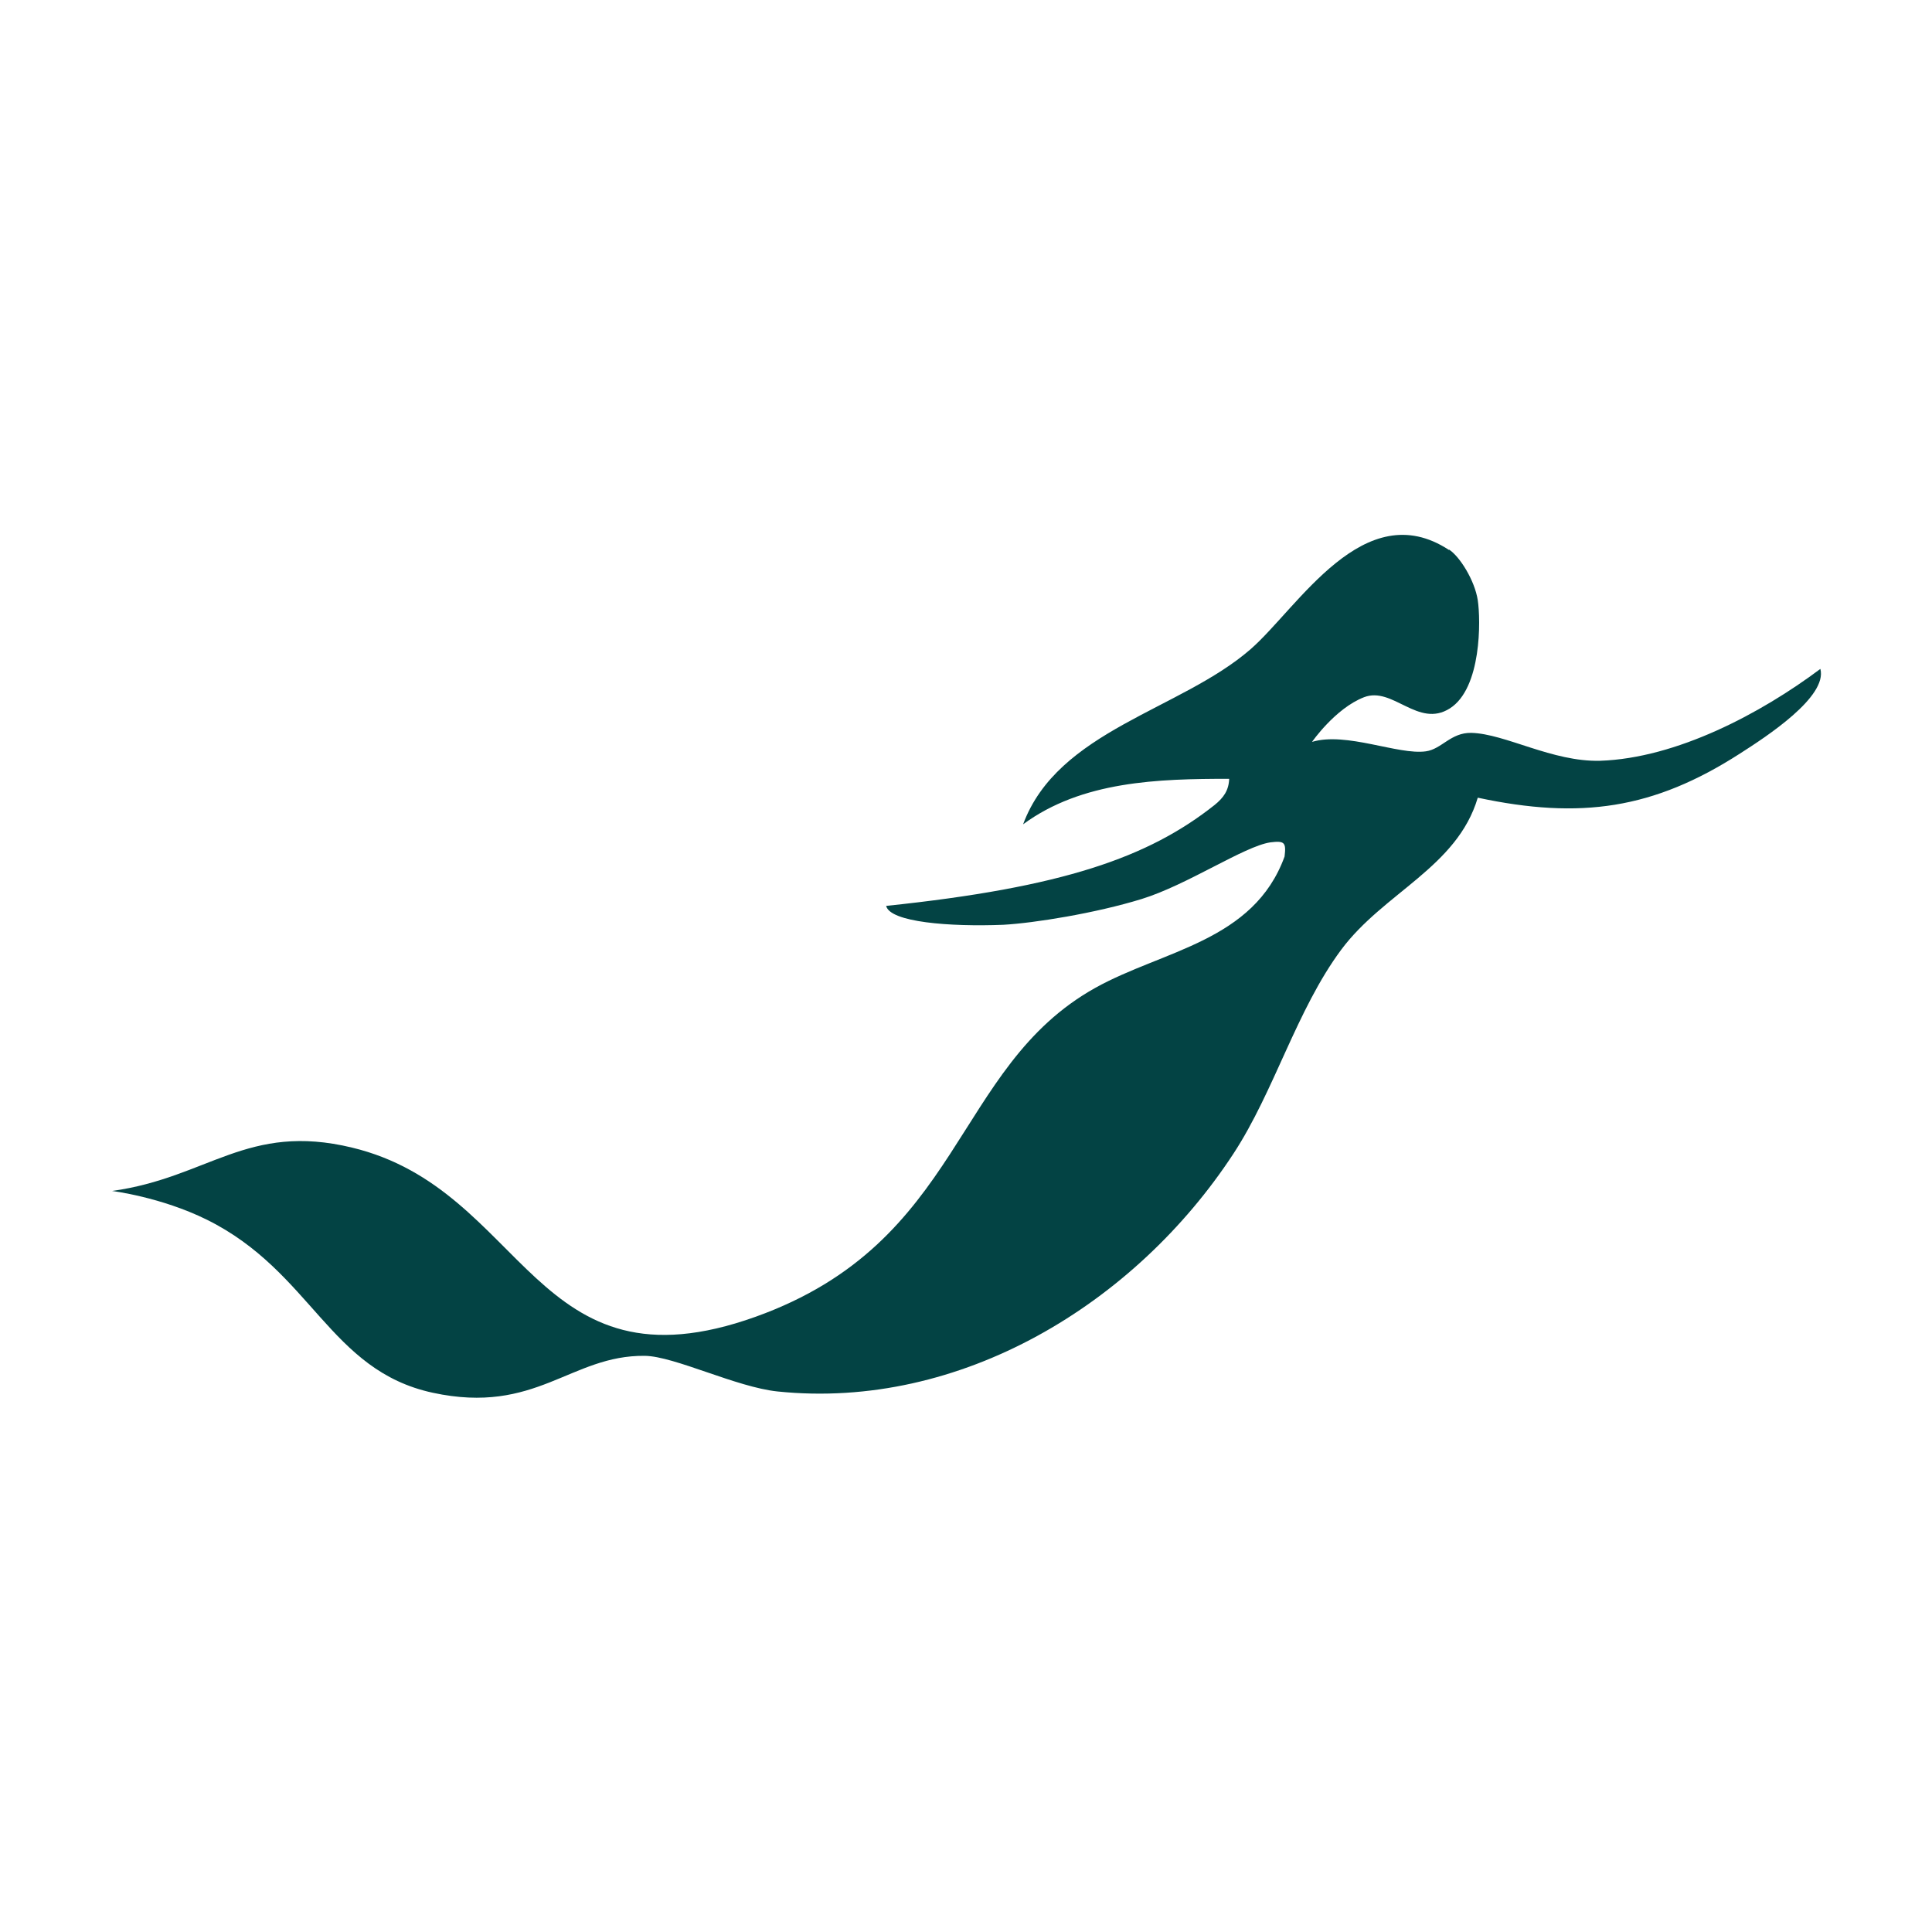 <?xml version="1.0" encoding="UTF-8"?>
<svg id="Layer_1" xmlns="http://www.w3.org/2000/svg" xmlns:xlink="http://www.w3.org/1999/xlink" version="1.1" viewBox="0 0 450 450">
  <!-- Generator: Adobe Illustrator 29.2.1, SVG Export Plug-In . SVG Version: 2.1.0 Build 116)  -->
  <defs>
    <style>
      .st0 {
        fill: #034344;
      }
    </style>
  </defs>
  <g id="Tzv7HG">
    <path class="st0" d="M337.5,128c2.5,1.6,6,7.2,6.7,11.8s.9,20.5-6.5,25.2-13.3-5.2-20-2.6-12.1,10.4-12.1,10.4c8-2.4,20.1,3.1,26.5,2.2,3.7-.5,5.8-4.4,10.6-4.3,7.9.2,18.9,6.8,30,6.5,17.8-.6,37.4-11,51.3-21.4,1.7,6.5-12.6,15.8-18.7,19.7-20.2,13-37.2,15.4-61.1,10.3-4.8,16.2-21.9,22.1-31.8,35.4-10.4,14-15.6,33-25.1,47.5-22.9,35-63.6,59.8-106.2,55.4-9.6-1-24-8.2-30.9-8.3-17.3-.2-25.3,13.8-49.4,8.6s-28.2-28.2-52.6-40.3c-10.7-5.3-22.1-6.7-22.1-6.7,22.4-3.1,31.5-16,55.9-10.1,40.7,9.8,42.1,58,94,39.4,48.5-17.4,45.8-58,79.1-76.6,15.8-8.8,36.9-10.8,44.1-30.6.4-3.3,0-3.7-3.3-3.3-6.1.9-19.3,9.9-30,13.2s-25,5.6-32.2,6c-12.5.5-26.4-.6-27.3-4.4,41.2-4.3,61.1-11.3,76.5-23.5,2.1-1.7,3.3-3.4,3.4-6.1h0c-16.5,0-34.3.5-48,10.6,8.1-21.9,36.7-26.6,53-40.8,11-9.6,26.4-36.1,46.2-23.1Z"/>
  </g>
</svg>